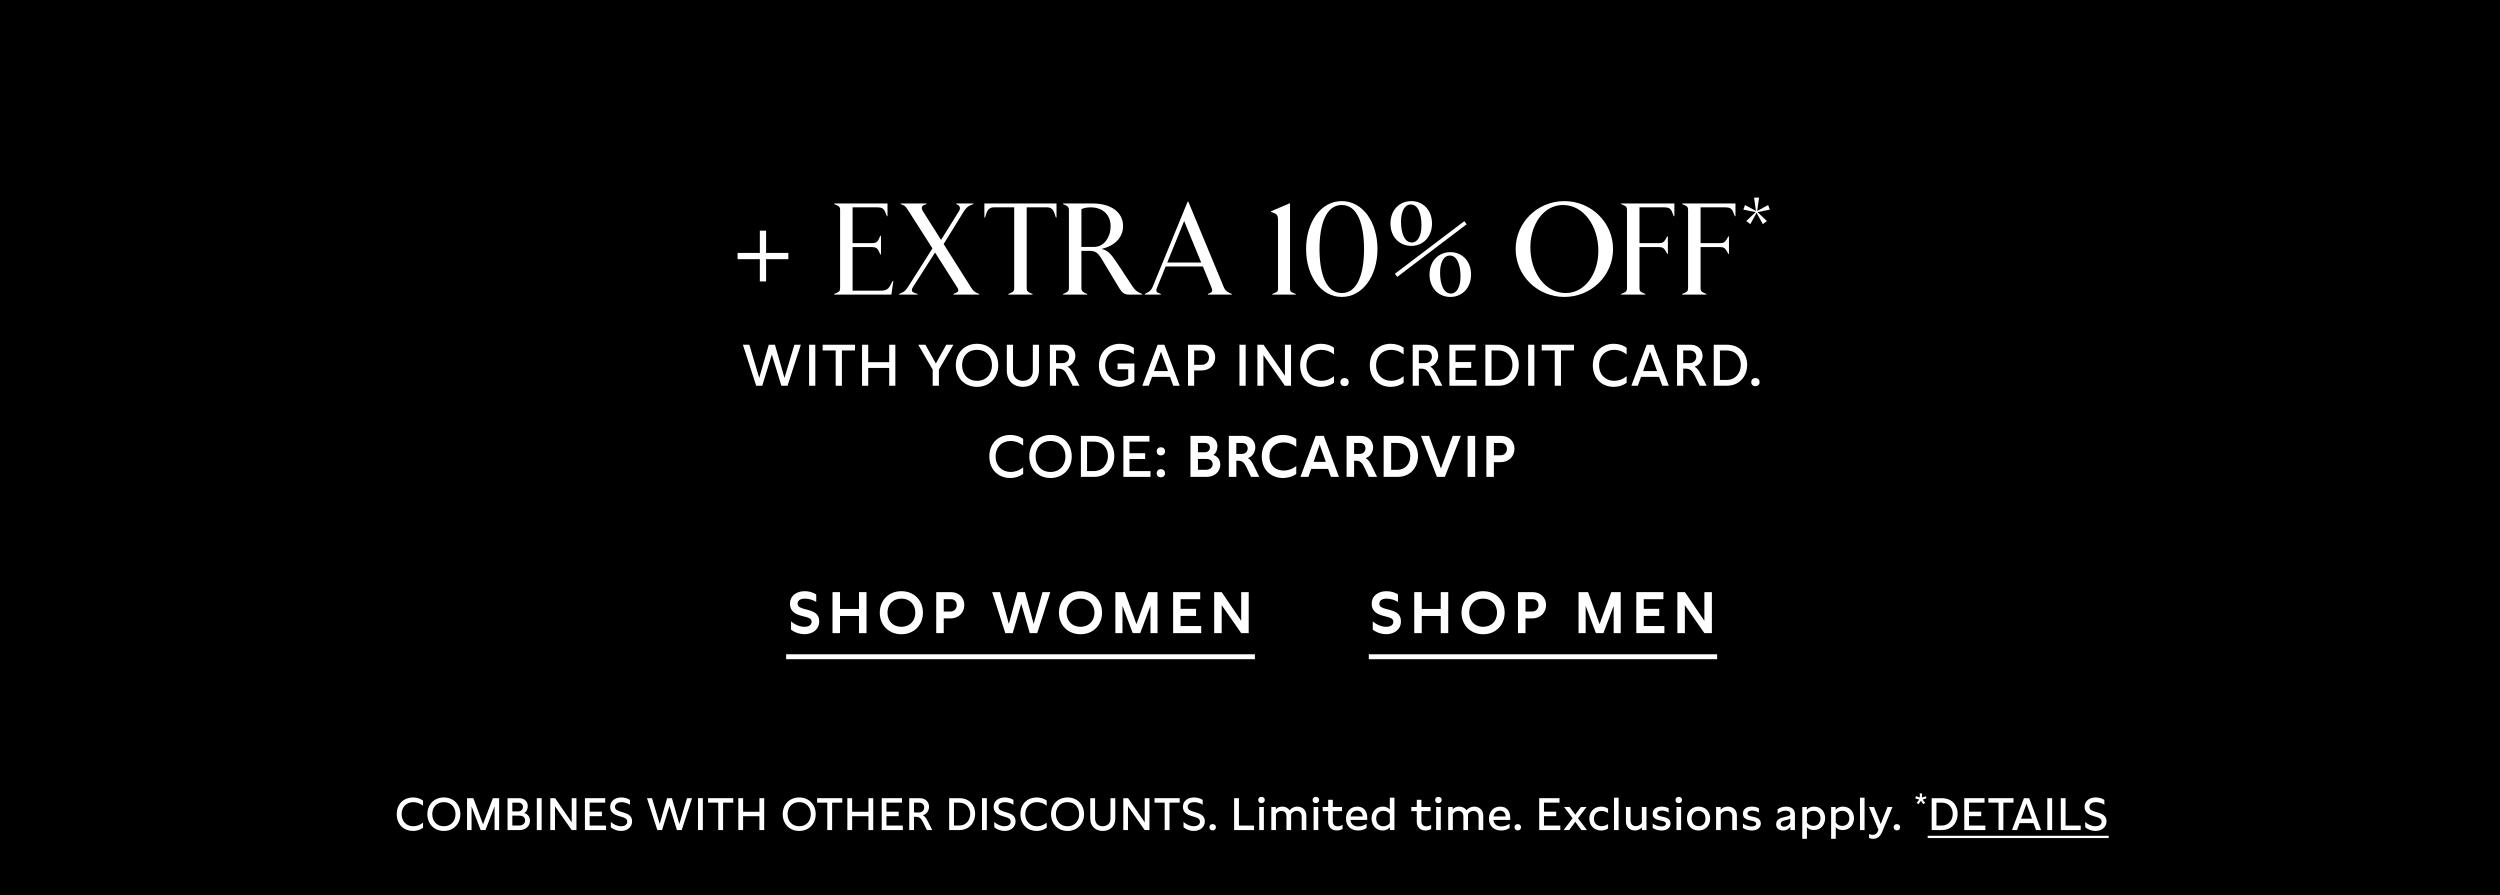 <svg width="768" height="275" viewBox="0 0 768 275" fill="none" xmlns="http://www.w3.org/2000/svg">
<path d="M0 0H768V275H0V0Z" fill="black"/>
<path d="M592.182 256.75H647.789V257.45H592.182V256.75Z" fill="white"/>
<path d="M640.579 252.466C641.349 253.278 642.623 253.824 643.729 253.824C644.723 253.824 645.619 253.39 645.619 252.424C645.619 251.57 644.919 251.248 644.051 250.982L643.155 250.716C641.825 250.324 640.383 249.708 640.383 247.888C640.383 245.928 642.021 244.976 643.799 244.976C644.695 244.976 645.675 245.214 646.459 245.732V247.23C645.815 246.768 644.779 246.418 643.855 246.418C642.805 246.418 641.867 246.88 641.867 247.846C641.867 248.77 642.693 249.064 643.729 249.386L644.415 249.582C645.801 250.002 647.117 250.576 647.117 252.312C647.117 254.23 645.493 255.266 643.715 255.266C642.665 255.266 641.475 254.888 640.579 254.132V252.466Z" fill="white"/>
<path d="M633.078 255V245.2H634.548V253.614H639.182V255H633.078Z" fill="white"/>
<path d="M630.418 245.2V255H628.934V245.2H630.418Z" fill="white"/>
<path d="M625.475 255L624.705 252.872H620.407L619.637 255H618.083L621.751 245.2H623.361L627.029 255H625.475ZM620.883 251.5H624.229L622.549 246.88L620.883 251.5Z" fill="white"/>
<path d="M618.555 245.2V246.572H615.433V255H613.949V246.572H610.827V245.2H618.555Z" fill="white"/>
<path d="M609.906 255H603.424V245.2H609.654V246.572H604.88V249.344H608.632V250.73H604.88V253.614H609.906V255Z" fill="white"/>
<path d="M596.507 245.2C599.769 245.2 601.393 247.482 601.393 249.988C601.393 252.508 599.769 255 596.507 255H593.413V245.2H596.507ZM594.883 253.614H596.451C598.775 253.614 599.881 251.78 599.881 250.002C599.881 248.21 598.775 246.572 596.451 246.572H594.883V253.614Z" fill="white"/>
<path d="M590.816 247.052L590.118 245.985L589.388 247.043L588.8 246.632L589.581 245.632L588.354 245.262L588.59 244.582L589.774 244.994L589.757 243.742H590.463L590.421 244.985L591.622 244.616L591.832 245.212L590.622 245.64L591.404 246.632L590.816 247.052Z" fill="white"/>
<path d="M582.722 253.166C583.338 253.166 583.716 253.558 583.716 254.132C583.716 254.692 583.338 255.098 582.722 255.098C582.106 255.098 581.728 254.692 581.728 254.132C581.728 253.558 582.106 253.166 582.722 253.166Z" fill="white"/>
<path d="M579.836 247.916H581.362L578.212 255.532C577.624 256.96 576.728 257.688 575.44 257.688C575.006 257.688 574.628 257.618 574.18 257.45V256.218C574.558 256.372 574.936 256.47 575.3 256.47C575.986 256.47 576.546 256.148 576.84 255.434L577.05 254.874L574.152 247.916H575.706L577.764 253.166L579.836 247.916Z" fill="white"/>
<path d="M572.797 255H571.383V245.046H572.797V255Z" fill="white"/>
<path d="M566.16 247.79C568.414 247.79 569.548 249.554 569.548 251.332C569.548 253.152 568.4 255 566.09 255C565.25 255 564.494 254.734 563.948 254.118V257.688H562.521V247.916H563.921V248.77C564.467 248.084 565.278 247.79 566.16 247.79ZM563.948 252.718C564.41 253.348 565.097 253.712 565.951 253.712C567.449 253.712 568.12 252.536 568.12 251.36C568.12 250.212 567.435 249.078 565.951 249.078C565.055 249.078 564.382 249.456 563.948 250.058V252.718Z" fill="white"/>
<path d="M557.298 247.79C559.552 247.79 560.686 249.554 560.686 251.332C560.686 253.152 559.538 255 557.228 255C556.388 255 555.632 254.734 555.086 254.118V257.688H553.658V247.916H555.058V248.77C555.604 248.084 556.416 247.79 557.298 247.79ZM555.086 252.718C555.548 253.348 556.234 253.712 557.088 253.712C558.586 253.712 559.258 252.536 559.258 251.36C559.258 250.212 558.572 249.078 557.088 249.078C556.192 249.078 555.52 249.456 555.086 250.058V252.718Z" fill="white"/>
<path d="M551.399 255H550.013V253.936C549.495 254.72 548.753 255.126 547.773 255.126C546.541 255.126 545.631 254.482 545.631 253.208C545.631 251.612 547.115 251.248 548.025 251.038L548.977 250.814C549.495 250.688 549.985 250.534 549.985 249.974C549.985 249.386 549.467 249.036 548.571 249.036C547.633 249.036 546.765 249.428 546.079 249.988V248.63C546.793 248.07 547.703 247.79 548.683 247.79C550.419 247.79 551.399 248.672 551.399 250.156V255ZM547.045 253.124C547.045 253.712 547.479 253.964 548.081 253.964C549.075 253.964 549.985 253.25 549.985 252.144V251.5C549.621 251.682 549.299 251.766 548.977 251.85L548.361 252.004C547.703 252.172 547.045 252.368 547.045 253.124Z" fill="white"/>
<path d="M535.428 252.984C536.282 253.614 537.234 253.894 538.088 253.894C538.984 253.894 539.502 253.572 539.502 253.04C539.502 252.494 538.942 252.326 538.382 252.186L537.682 252.032C536.548 251.766 535.428 251.416 535.428 249.946C535.428 248.434 536.646 247.79 538.2 247.79C538.984 247.79 539.67 247.958 540.342 248.322V249.624C539.684 249.218 538.97 249.008 538.256 249.008C537.458 249.008 536.828 249.302 536.828 249.932C536.828 250.492 537.346 250.646 538.004 250.8L538.816 250.982C539.488 251.136 540.93 251.458 540.93 252.97C540.93 254.356 539.726 255.126 538.144 255.126C537.178 255.126 536.142 254.846 535.428 254.342V252.984Z" fill="white"/>
<path d="M527.189 247.916H528.589V248.756C529.191 248.098 529.961 247.79 530.815 247.79C532.327 247.79 533.573 248.77 533.573 250.45V255H532.145V250.8C532.145 249.652 531.389 249.106 530.507 249.106C529.821 249.106 529.079 249.442 528.617 250.086V255H527.189V247.916Z" fill="white"/>
<path d="M521.789 247.79C523.903 247.79 525.359 249.33 525.359 251.472C525.359 253.614 523.903 255.126 521.789 255.126C519.689 255.126 518.233 253.586 518.233 251.444C518.233 249.302 519.689 247.79 521.789 247.79ZM519.661 251.444C519.661 252.872 520.473 253.796 521.789 253.796C523.119 253.796 523.931 252.886 523.931 251.458C523.931 250.044 523.119 249.106 521.789 249.106C520.473 249.106 519.661 250.03 519.661 251.444Z" fill="white"/>
<path d="M515.701 246.726C515.099 246.726 514.707 246.32 514.707 245.76C514.707 245.2 515.099 244.794 515.701 244.794C516.317 244.794 516.723 245.2 516.723 245.76C516.723 246.32 516.303 246.726 515.701 246.726ZM515.015 255V247.916H516.443V255H515.015Z" fill="white"/>
<path d="M507.701 252.984C508.555 253.614 509.507 253.894 510.361 253.894C511.257 253.894 511.775 253.572 511.775 253.04C511.775 252.494 511.215 252.326 510.655 252.186L509.955 252.032C508.821 251.766 507.701 251.416 507.701 249.946C507.701 248.434 508.919 247.79 510.473 247.79C511.257 247.79 511.943 247.958 512.615 248.322V249.624C511.957 249.218 511.243 249.008 510.529 249.008C509.731 249.008 509.101 249.302 509.101 249.932C509.101 250.492 509.619 250.646 510.277 250.8L511.089 250.982C511.761 251.136 513.203 251.458 513.203 252.97C513.203 254.356 511.999 255.126 510.417 255.126C509.451 255.126 508.415 254.846 507.701 254.342V252.984Z" fill="white"/>
<path d="M505.803 247.916V255H504.403V254.174C503.787 254.832 503.045 255.126 502.233 255.126C500.693 255.126 499.489 254.104 499.489 252.354V247.916H500.903V252.06C500.903 253.236 501.673 253.796 502.527 253.796C503.213 253.796 503.885 253.474 504.375 252.844V247.916H505.803Z" fill="white"/>
<path d="M497.237 255H495.823V245.046H497.237V255Z" fill="white"/>
<path d="M492 249.106C490.67 249.106 489.662 249.974 489.662 251.486C489.662 253.012 490.684 253.796 491.986 253.796C492.644 253.796 493.344 253.6 494.002 253.138V254.496C493.372 254.944 492.574 255.126 491.874 255.126C489.886 255.126 488.248 253.768 488.248 251.472C488.248 249.176 489.914 247.79 491.888 247.79C492.574 247.79 493.372 247.958 494.002 248.434V249.764C493.33 249.316 492.616 249.106 492 249.106Z" fill="white"/>
<path d="M487.39 247.916L484.758 251.36L487.53 255H485.794L483.932 252.452L482.056 255H480.32L483.106 251.36L480.474 247.916H482.182L483.932 250.268L485.654 247.916H487.39Z" fill="white"/>
<path d="M479.331 255H472.849V245.2H479.079V246.572H474.305V249.344H478.057V250.73H474.305V253.614H479.331V255Z" fill="white"/>
<path d="M466.261 253.166C466.877 253.166 467.255 253.558 467.255 254.132C467.255 254.692 466.877 255.098 466.261 255.098C465.645 255.098 465.267 254.692 465.267 254.132C465.267 253.558 465.645 253.166 466.261 253.166Z" fill="white"/>
<path d="M463.939 251.892H458.787C458.927 253.152 459.767 253.894 461.195 253.894C462.105 253.894 462.959 253.6 463.729 253.04V254.37C462.945 254.888 462.063 255.126 461.125 255.126C458.843 255.126 457.401 253.67 457.401 251.486C457.401 249.442 458.689 247.79 460.873 247.79C462.819 247.79 463.939 249.12 463.939 251.276V251.892ZM458.815 250.814H462.525C462.525 249.708 461.853 249.036 460.775 249.036C459.655 249.036 458.997 249.736 458.815 250.814Z" fill="white"/>
<path d="M444.887 247.916H446.287V248.7C446.679 248.056 447.477 247.79 448.261 247.79C449.227 247.79 450.081 248.21 450.487 248.924C451.089 248.196 451.957 247.79 452.895 247.79C454.505 247.79 455.653 248.882 455.653 250.562V255H454.225V250.8C454.225 249.694 453.539 249.106 452.657 249.106C452.055 249.106 451.369 249.442 450.977 250.044V255H449.549V250.8C449.549 249.694 448.877 249.106 447.995 249.106C447.379 249.106 446.693 249.442 446.315 250.044V255H444.887V247.916Z" fill="white"/>
<path d="M441.864 246.726C441.262 246.726 440.87 246.32 440.87 245.76C440.87 245.2 441.262 244.794 441.864 244.794C442.48 244.794 442.886 245.2 442.886 245.76C442.886 246.32 442.466 246.726 441.864 246.726ZM441.178 255V247.916H442.606V255H441.178Z" fill="white"/>
<path d="M439.488 247.916V249.176H436.66V252.326C436.66 253.376 437.346 253.852 438.172 253.852C438.648 253.852 439.18 253.684 439.656 253.376V254.664C439.068 254.972 438.452 255.126 437.878 255.126C436.422 255.126 435.232 254.188 435.232 252.452V249.176H433.552V247.916H435.232V245.704H436.66V247.916H439.488Z" fill="white"/>
<path d="M428.375 245.046V255H426.975V254.132C426.401 254.818 425.645 255.126 424.763 255.126C422.789 255.126 421.347 253.572 421.347 251.444C421.347 249.316 422.789 247.79 424.777 247.79C425.631 247.79 426.387 248.056 426.947 248.686V245.046H428.375ZM422.775 251.444C422.775 252.816 423.545 253.838 424.959 253.838C425.827 253.838 426.513 253.446 426.947 252.844V250.058C426.485 249.428 425.813 249.078 424.973 249.078C423.559 249.078 422.775 250.072 422.775 251.444Z" fill="white"/>
<path d="M420.019 251.892H414.867C415.007 253.152 415.847 253.894 417.275 253.894C418.185 253.894 419.039 253.6 419.809 253.04V254.37C419.025 254.888 418.143 255.126 417.205 255.126C414.923 255.126 413.481 253.67 413.481 251.486C413.481 249.442 414.769 247.79 416.953 247.79C418.899 247.79 420.019 249.12 420.019 251.276V251.892ZM414.895 250.814H418.605C418.605 249.708 417.933 249.036 416.855 249.036C415.735 249.036 415.077 249.736 414.895 250.814Z" fill="white"/>
<path d="M412.268 247.916V249.176H409.44V252.326C409.44 253.376 410.126 253.852 410.952 253.852C411.428 253.852 411.96 253.684 412.436 253.376V254.664C411.848 254.972 411.232 255.126 410.658 255.126C409.202 255.126 408.012 254.188 408.012 252.452V249.176H406.332V247.916H408.012V245.704H409.44V247.916H412.268Z" fill="white"/>
<path d="M404.22 246.726C403.618 246.726 403.226 246.32 403.226 245.76C403.226 245.2 403.618 244.794 404.22 244.794C404.836 244.794 405.242 245.2 405.242 245.76C405.242 246.32 404.822 246.726 404.22 246.726ZM403.534 255V247.916H404.962V255H403.534Z" fill="white"/>
<path d="M390.542 247.916H391.942V248.7C392.334 248.056 393.132 247.79 393.916 247.79C394.882 247.79 395.736 248.21 396.142 248.924C396.744 248.196 397.612 247.79 398.55 247.79C400.16 247.79 401.308 248.882 401.308 250.562V255H399.88V250.8C399.88 249.694 399.194 249.106 398.312 249.106C397.71 249.106 397.024 249.442 396.632 250.044V255H395.204V250.8C395.204 249.694 394.532 249.106 393.65 249.106C393.034 249.106 392.348 249.442 391.97 250.044V255H390.542V247.916Z" fill="white"/>
<path d="M387.519 246.726C386.917 246.726 386.525 246.32 386.525 245.76C386.525 245.2 386.917 244.794 387.519 244.794C388.135 244.794 388.541 245.2 388.541 245.76C388.541 246.32 388.121 246.726 387.519 246.726ZM386.833 255V247.916H388.261V255H386.833Z" fill="white"/>
<path d="M379.123 255V245.2H380.593V253.614H385.227V255H379.123Z" fill="white"/>
<path d="M372.535 253.166C373.151 253.166 373.529 253.558 373.529 254.132C373.529 254.692 373.151 255.098 372.535 255.098C371.919 255.098 371.541 254.692 371.541 254.132C371.541 253.558 371.919 253.166 372.535 253.166Z" fill="white"/>
<path d="M363.587 252.466C364.357 253.278 365.631 253.824 366.737 253.824C367.731 253.824 368.627 253.39 368.627 252.424C368.627 251.57 367.927 251.248 367.059 250.982L366.163 250.716C364.833 250.324 363.391 249.708 363.391 247.888C363.391 245.928 365.029 244.976 366.807 244.976C367.703 244.976 368.683 245.214 369.467 245.732V247.23C368.823 246.768 367.787 246.418 366.863 246.418C365.813 246.418 364.875 246.88 364.875 247.846C364.875 248.77 365.701 249.064 366.737 249.386L367.423 249.582C368.809 250.002 370.125 250.576 370.125 252.312C370.125 254.23 368.501 255.266 366.723 255.266C365.673 255.266 364.483 254.888 363.587 254.132V252.466Z" fill="white"/>
<path d="M362.395 245.2V246.572H359.273V255H357.789V246.572H354.667V245.2H362.395Z" fill="white"/>
<path d="M351.657 245.2H353.113V255H351.643L346.519 247.678V255H345.077V245.2H346.547L351.657 252.62V245.2Z" fill="white"/>
<path d="M341.142 245.2H342.612V251.332C342.612 254.076 340.722 255.266 338.762 255.266C336.802 255.266 334.926 254.118 334.926 251.332V245.2H336.41V251.472C336.41 253.11 337.586 253.824 338.762 253.824C339.952 253.824 341.142 253.11 341.142 251.472V245.2Z" fill="white"/>
<path d="M327.95 244.976C330.89 244.976 333.018 247.104 333.018 250.114C333.018 253.124 330.89 255.266 327.95 255.266C324.996 255.266 322.882 253.138 322.882 250.114C322.882 247.104 324.996 244.976 327.95 244.976ZM324.38 250.1C324.38 252.312 325.836 253.824 327.95 253.824C330.064 253.824 331.52 252.312 331.52 250.1C331.52 247.902 330.064 246.418 327.95 246.418C325.836 246.418 324.38 247.902 324.38 250.1Z" fill="white"/>
<path d="M318.568 246.418C316.524 246.418 314.97 247.846 314.97 250.114C314.97 252.382 316.524 253.824 318.568 253.824C319.506 253.824 320.528 253.53 321.55 252.718V254.286C320.612 254.986 319.492 255.266 318.456 255.266C315.754 255.266 313.472 253.404 313.472 250.114C313.472 246.838 315.754 244.976 318.456 244.976C319.478 244.976 320.612 245.242 321.55 245.928V247.524C320.528 246.712 319.506 246.418 318.568 246.418Z" fill="white"/>
<path d="M305.448 252.466C306.218 253.278 307.492 253.824 308.598 253.824C309.592 253.824 310.488 253.39 310.488 252.424C310.488 251.57 309.788 251.248 308.92 250.982L308.024 250.716C306.694 250.324 305.252 249.708 305.252 247.888C305.252 245.928 306.89 244.976 308.668 244.976C309.564 244.976 310.544 245.214 311.328 245.732V247.23C310.684 246.768 309.648 246.418 308.724 246.418C307.674 246.418 306.736 246.88 306.736 247.846C306.736 248.77 307.562 249.064 308.598 249.386L309.284 249.582C310.67 250.002 311.986 250.576 311.986 252.312C311.986 254.23 310.362 255.266 308.584 255.266C307.534 255.266 306.344 254.888 305.448 254.132V252.466Z" fill="white"/>
<path d="M303.152 245.2V255H301.668V245.2H303.152Z" fill="white"/>
<path d="M294.681 245.2C297.943 245.2 299.567 247.482 299.567 249.988C299.567 252.508 297.943 255 294.681 255H291.587V245.2H294.681ZM293.057 253.614H294.625C296.949 253.614 298.055 251.78 298.055 250.002C298.055 248.21 296.949 246.572 294.625 246.572H293.057V253.614Z" fill="white"/>
<path d="M282.522 245.2C284.44 245.2 285.406 246.502 285.406 247.832C285.406 248.938 284.762 250.058 283.502 250.45C284.048 250.716 284.51 251.346 284.888 252.06L286.4 255H284.748L283.558 252.592C282.97 251.43 282.452 250.926 281.416 250.926H280.786V255H279.316V245.2H282.522ZM280.786 249.596H282.27C283.362 249.596 283.908 248.826 283.908 248.056C283.908 247.286 283.404 246.572 282.354 246.572H280.786V249.596Z" fill="white"/>
<path d="M277.346 255H270.864V245.2H277.094V246.572H272.32V249.344H276.072V250.73H272.32V253.614H277.346V255Z" fill="white"/>
<path d="M268.258 245.2V255H266.788V250.744H261.776V255H260.306V245.2H261.776V249.372H266.788V245.2H268.258Z" fill="white"/>
<path d="M258.75 245.2V246.572H255.628V255H254.144V246.572H251.022V245.2H258.75Z" fill="white"/>
<path d="M245.516 244.976C248.456 244.976 250.584 247.104 250.584 250.114C250.584 253.124 248.456 255.266 245.516 255.266C242.562 255.266 240.448 253.138 240.448 250.114C240.448 247.104 242.562 244.976 245.516 244.976ZM241.946 250.1C241.946 252.312 243.402 253.824 245.516 253.824C247.63 253.824 249.086 252.312 249.086 250.1C249.086 247.902 247.63 246.418 245.516 246.418C243.402 246.418 241.946 247.902 241.946 250.1Z" fill="white"/>
<path d="M234.763 245.2V255H233.293V250.744H228.281V255H226.811V245.2H228.281V249.372H233.293V245.2H234.763Z" fill="white"/>
<path d="M225.254 245.2V246.572H222.132V255H220.648V246.572H217.526V245.2H225.254Z" fill="white"/>
<path d="M215.917 245.2V255H214.433V245.2H215.917Z" fill="white"/>
<path d="M211.06 245.2H212.6L209.422 255H207.952L205.67 247.538L203.388 255H201.932L198.754 245.2H200.294L202.66 253.138L204.942 245.2H206.412L208.694 253.138L211.06 245.2Z" fill="white"/>
<path d="M187.643 252.466C188.413 253.278 189.687 253.824 190.793 253.824C191.787 253.824 192.683 253.39 192.683 252.424C192.683 251.57 191.983 251.248 191.115 250.982L190.219 250.716C188.889 250.324 187.447 249.708 187.447 247.888C187.447 245.928 189.085 244.976 190.863 244.976C191.759 244.976 192.739 245.214 193.523 245.732V247.23C192.879 246.768 191.843 246.418 190.919 246.418C189.869 246.418 188.931 246.88 188.931 247.846C188.931 248.77 189.757 249.064 190.793 249.386L191.479 249.582C192.865 250.002 194.181 250.576 194.181 252.312C194.181 254.23 192.557 255.266 190.779 255.266C189.729 255.266 188.539 254.888 187.643 254.132V252.466Z" fill="white"/>
<path d="M186.173 255H179.691V245.2H185.921V246.572H181.147V249.344H184.899V250.73H181.147V253.614H186.173V255Z" fill="white"/>
<path d="M175.631 245.2H177.087V255H175.617L170.493 247.678V255H169.051V245.2H170.521L175.631 252.62V245.2Z" fill="white"/>
<path d="M166.391 245.2V255H164.907V245.2H166.391Z" fill="white"/>
<path d="M159.476 245.2C161.142 245.2 162.136 246.264 162.136 247.622C162.136 248.42 161.8 249.344 161.044 249.764C162.22 250.1 162.808 251.052 162.808 252.116C162.808 253.67 161.576 255 159.602 255H155.92V245.2H159.476ZM157.39 253.614H159.434C160.638 253.614 161.31 252.914 161.31 252.018C161.31 251.192 160.68 250.562 159.56 250.562H157.39V253.614ZM157.39 249.26H159.126C160.106 249.26 160.652 248.644 160.652 247.86C160.652 247.118 160.148 246.572 159.168 246.572H157.39V249.26Z" fill="white"/>
<path d="M153.331 245.2V255H151.931V247.72L149.131 255H147.661L144.861 247.72V255H143.475V245.2H145.407L148.389 253.236L151.399 245.2H153.331Z" fill="white"/>
<path d="M136.358 244.976C139.298 244.976 141.426 247.104 141.426 250.114C141.426 253.124 139.298 255.266 136.358 255.266C133.404 255.266 131.29 253.138 131.29 250.114C131.29 247.104 133.404 244.976 136.358 244.976ZM132.788 250.1C132.788 252.312 134.244 253.824 136.358 253.824C138.472 253.824 139.928 252.312 139.928 250.1C139.928 247.902 138.472 246.418 136.358 246.418C134.244 246.418 132.788 247.902 132.788 250.1Z" fill="white"/>
<path d="M126.977 246.418C124.933 246.418 123.379 247.846 123.379 250.114C123.379 252.382 124.933 253.824 126.977 253.824C127.915 253.824 128.937 253.53 129.959 252.718V254.286C129.021 254.986 127.901 255.266 126.865 255.266C124.163 255.266 121.881 253.404 121.881 250.114C121.881 246.838 124.163 244.976 126.865 244.976C127.887 244.976 129.021 245.242 129.959 245.928V247.524C128.937 246.712 127.915 246.418 126.977 246.418Z" fill="white"/>
<path d="M543.171 62.98L543.674 64.396L539.906 65.164L542.786 67.9L541.539 68.86L539.619 65.38L537.699 68.86L536.451 67.9L539.331 65.164L535.562 64.396L536.067 62.98L539.427 64.804L538.851 60.7H540.387L539.811 64.804L543.171 62.98Z" fill="white"/>
<path d="M524.217 90.5H516.777V90.3L517.617 89.94C518.417 89.62 518.577 89.18 518.577 88.5V64.5C518.577 63.82 518.417 63.38 517.617 63.06L516.777 62.7V62.5H533.137V66.42H532.937L532.417 65.1C531.977 64.02 531.297 63.7 530.057 63.7H522.417V74.7H528.337C529.377 74.7 529.897 74.46 530.417 73.54L530.937 72.62H531.137V77.98H530.937L530.417 77.06C529.897 76.14 529.377 75.9 528.337 75.9H522.417V88.5C522.417 89.18 522.577 89.62 523.377 89.94L524.217 90.3V90.5Z" fill="white"/>
<path d="M505.449 90.5H498.009V90.3L498.849 89.94C499.649 89.62 499.809 89.18 499.809 88.5V64.5C499.809 63.82 499.649 63.38 498.849 63.06L498.009 62.7V62.5H514.369V66.42H514.169L513.649 65.1C513.209 64.02 512.529 63.7 511.289 63.7H503.649V74.7H509.569C510.609 74.7 511.129 74.46 511.649 73.54L512.169 72.62H512.369V77.98H512.169L511.649 77.06C511.129 76.14 510.609 75.9 509.569 75.9H503.649V88.5C503.649 89.18 503.809 89.62 504.609 89.94L505.449 90.3V90.5Z" fill="white"/>
<path d="M480.569 91.22C472.329 91.22 465.609 84.7 465.609 76.5C465.609 68.34 472.329 61.78 480.569 61.78C488.809 61.78 495.529 68.34 495.529 76.5C495.529 84.7 488.809 91.22 480.569 91.22ZM480.969 90.02C487.009 90.02 491.009 83.98 491.009 77.06C491.009 69.38 486.449 62.98 480.169 62.98C474.129 62.98 470.129 69.02 470.129 75.94C470.129 83.66 474.649 90.02 480.969 90.02Z" fill="white"/>
<path d="M433.55 75.54C429.95 75.54 427.15 72.82 427.15 68.66C427.15 64.5 429.95 61.78 433.55 61.78C437.11 61.78 439.91 64.5 439.91 68.66C439.91 72.82 437.11 75.54 433.55 75.54ZM433.75 74.5C435.39 74.5 436.67 72.62 436.67 69.26C436.67 65.78 435.71 62.82 433.35 62.82C431.67 62.82 430.39 64.7 430.39 68.06C430.39 71.5 431.39 74.5 433.75 74.5ZM450.55 68.9L429.23 85.06L428.51 84.1L449.83 67.94L450.55 68.9ZM445.55 91.22C441.95 91.22 439.15 88.5 439.15 84.34C439.15 80.18 441.95 77.46 445.55 77.46C449.11 77.46 451.91 80.18 451.91 84.34C451.91 88.5 449.11 91.22 445.55 91.22ZM445.75 90.18C447.39 90.18 448.67 88.3 448.67 84.94C448.67 81.46 447.71 78.5 445.35 78.5C443.67 78.5 442.39 80.38 442.39 83.74C442.39 87.18 443.39 90.18 445.75 90.18Z" fill="white"/>
<path d="M412.193 91.22C405.753 91.22 401.233 84.74 401.233 76.5C401.233 68.26 405.753 61.78 412.193 61.78C418.633 61.78 423.153 68.26 423.153 76.5C423.153 84.74 418.633 91.22 412.193 91.22ZM412.193 90.02C417.113 90.02 419.033 83.9 419.033 76.5C419.033 69.1 417.113 62.98 412.193 62.98C407.273 62.98 405.353 69.1 405.353 76.5C405.353 83.9 407.273 90.02 412.193 90.02Z" fill="white"/>
<path d="M398.05 90.5H390.85V90.3L391.65 89.98C392.45 89.66 392.61 89.38 392.61 88.7V67.38C392.61 66.3 392.21 65.74 391.41 65.46L390.45 65.1V64.9L396.09 62.5H396.29V88.7C396.29 89.38 396.45 89.66 397.25 89.98L398.05 90.3V90.5Z" fill="white"/>
<path d="M377.611 89.94L378.411 90.3V90.5H371.051V90.3L371.811 89.98C372.451 89.7 372.491 89.14 372.251 88.54L369.531 81.86H358.091L355.371 88.54C355.131 89.14 355.171 89.74 355.811 89.98L356.611 90.3V90.5H351.691V90.3L352.411 89.94C353.131 89.58 353.731 89.02 354.091 88.14L364.851 61.94H365.051L375.931 88.18C376.291 89.1 376.851 89.58 377.611 89.94ZM363.771 67.9L358.571 80.66H369.011L363.771 67.9Z" fill="white"/>
<path d="M334.009 90.5H326.569V90.3L327.409 89.94C328.169 89.54 328.369 89.18 328.369 88.5V64.5C328.369 63.82 328.169 63.46 327.409 63.06L326.569 62.7V62.5H335.609C341.289 62.5 345.009 65.18 345.009 69.46C345.009 72.78 342.649 75.5 338.409 76.46C340.329 76.98 341.089 77.62 343.609 81.46L347.929 88.02C348.729 89.22 349.409 89.74 350.849 90.3V90.5H346.889C345.409 90.5 344.689 89.94 343.849 88.54L338.569 79.78C337.289 77.66 336.609 77.06 334.609 77.06H332.209V88.5C332.209 89.18 332.409 89.54 333.169 89.94L334.009 90.3V90.5ZM332.209 64.26V75.86H335.969C337.729 75.86 338.969 75.1 339.889 73.78C340.609 72.74 341.169 71.5 341.169 69.46C341.169 66.14 338.969 63.7 334.969 63.7C333.809 63.7 332.689 63.98 332.209 64.26Z" fill="white"/>
<path d="M317.2 90.5H309.76V90.3L310.6 89.94C311.4 89.62 311.56 89.18 311.56 88.5V63.7H305.32C304.08 63.7 303.44 64.34 303.04 65.5L302.6 66.82H302.4V62.5H324.56V66.82H324.36L323.92 65.5C323.52 64.34 322.88 63.7 321.64 63.7H315.4V88.5C315.4 89.18 315.56 89.62 316.36 89.94L317.2 90.3V90.5Z" fill="white"/>
<path d="M300.008 89.94L300.808 90.3V90.5H292.888V90.3L293.728 89.94C294.408 89.66 294.648 89.22 294.088 88.34L287.248 77.58L280.488 88.14C279.888 89.06 280.048 89.66 280.848 89.94L281.888 90.3V90.5H276.208V90.3L277.008 89.94C277.808 89.58 278.248 89.26 279.168 87.78L286.448 76.3L279.008 64.66C278.408 63.74 278.088 63.26 277.408 62.98L276.688 62.7V62.5H284.608V62.7L283.888 62.98C283.168 63.26 282.888 63.86 283.528 64.9L289.088 73.7L294.648 64.78C295.088 64.06 294.888 63.26 294.328 62.98L293.768 62.7V62.5H299.048V62.7L298.288 62.98C297.488 63.26 296.768 63.86 296.088 64.94L289.888 74.98L298.328 88.34C298.848 89.14 299.288 89.62 300.008 89.94Z" fill="white"/>
<path d="M273.839 90.5H256.279V90.3L257.119 89.94C257.919 89.62 258.079 89.18 258.079 88.5V64.5C258.079 63.82 257.919 63.38 257.119 63.06L256.279 62.7V62.5H272.639V66.42H272.439L271.919 65.1C271.479 64.02 270.799 63.7 269.559 63.7H261.919V74.7H267.839C268.879 74.7 269.519 74.42 269.919 73.54L270.439 72.42H270.639V78.18H270.439L269.919 77.06C269.519 76.18 268.879 75.9 267.839 75.9H261.919V89.3H270.639C271.879 89.3 272.799 88.94 273.359 87.9L274.239 86.3H274.439L273.839 90.5Z" fill="white"/>
<path d="M235.344 77.7H242.184V79.62H235.344V86.46H233.424V79.62H226.584V77.7H233.424V70.86H235.344V77.7Z" fill="white"/>
<path d="M539.266 116.142C540.058 116.142 540.544 116.646 540.544 117.384C540.544 118.104 540.058 118.626 539.266 118.626C538.474 118.626 537.988 118.104 537.988 117.384C537.988 116.646 538.474 116.142 539.266 116.142Z" fill="white"/>
<path d="M530.445 105.9C534.639 105.9 536.727 108.834 536.727 112.056C536.727 115.296 534.639 118.5 530.445 118.5H526.467V105.9H530.445ZM528.357 116.718H530.373C533.361 116.718 534.783 114.36 534.783 112.074C534.783 109.77 533.361 107.664 530.373 107.664H528.357V116.718Z" fill="white"/>
<path d="M519.313 105.9C521.779 105.9 523.021 107.574 523.021 109.284C523.021 110.706 522.193 112.146 520.573 112.65C521.275 112.992 521.869 113.802 522.355 114.72L524.299 118.5H522.175L520.645 115.404C519.889 113.91 519.223 113.262 517.891 113.262H517.081V118.5H515.191V105.9H519.313ZM517.081 111.552H518.989C520.393 111.552 521.095 110.562 521.095 109.572C521.095 108.582 520.447 107.664 519.097 107.664H517.081V111.552Z" fill="white"/>
<path d="M510.653 118.5L509.663 115.764H504.137L503.147 118.5H501.149L505.865 105.9H507.935L512.651 118.5H510.653ZM504.749 114H509.051L506.891 108.06L504.749 114Z" fill="white"/>
<path d="M495.869 107.466C493.241 107.466 491.243 109.302 491.243 112.218C491.243 115.134 493.241 116.988 495.869 116.988C497.075 116.988 498.389 116.61 499.703 115.566V117.582C498.497 118.482 497.057 118.842 495.725 118.842C492.251 118.842 489.317 116.448 489.317 112.218C489.317 108.006 492.251 105.612 495.725 105.612C497.039 105.612 498.497 105.954 499.703 106.836V108.888C498.389 107.844 497.075 107.466 495.869 107.466Z" fill="white"/>
<path d="M483.542 105.9V107.664H479.528V118.5H477.62V107.664H473.606V105.9H483.542Z" fill="white"/>
<path d="M471.356 105.9V118.5H469.448V105.9H471.356Z" fill="white"/>
<path d="M460.285 105.9C464.479 105.9 466.567 108.834 466.567 112.056C466.567 115.296 464.479 118.5 460.285 118.5H456.307V105.9H460.285ZM458.197 116.718H460.213C463.201 116.718 464.623 114.36 464.623 112.074C464.623 109.77 463.201 107.664 460.213 107.664H458.197V116.718Z" fill="white"/>
<path d="M453.593 118.5H445.259V105.9H453.269V107.664H447.131V111.228H451.955V113.01H447.131V116.718H453.593V118.5Z" fill="white"/>
<path d="M438.105 105.9C440.571 105.9 441.813 107.574 441.813 109.284C441.813 110.706 440.985 112.146 439.365 112.65C440.067 112.992 440.661 113.802 441.147 114.72L443.091 118.5H440.967L439.437 115.404C438.681 113.91 438.015 113.262 436.683 113.262H435.873V118.5H433.983V105.9H438.105ZM435.873 111.552H437.781C439.185 111.552 439.887 110.562 439.887 109.572C439.887 108.582 439.239 107.664 437.889 107.664H435.873V111.552Z" fill="white"/>
<path d="M427.362 107.466C424.734 107.466 422.736 109.302 422.736 112.218C422.736 115.134 424.734 116.988 427.362 116.988C428.568 116.988 429.882 116.61 431.196 115.566V117.582C429.99 118.482 428.55 118.842 427.218 118.842C423.744 118.842 420.81 116.448 420.81 112.218C420.81 108.006 423.744 105.612 427.218 105.612C428.532 105.612 429.99 105.954 431.196 106.836V108.888C429.882 107.844 428.568 107.466 427.362 107.466Z" fill="white"/>
<path d="M413.05 116.142C413.842 116.142 414.328 116.646 414.328 117.384C414.328 118.104 413.842 118.626 413.05 118.626C412.258 118.626 411.772 118.104 411.772 117.384C411.772 116.646 412.258 116.142 413.05 116.142Z" fill="white"/>
<path d="M405.961 107.466C403.333 107.466 401.335 109.302 401.335 112.218C401.335 115.134 403.333 116.988 405.961 116.988C407.167 116.988 408.481 116.61 409.795 115.566V117.582C408.589 118.482 407.149 118.842 405.817 118.842C402.343 118.842 399.409 116.448 399.409 112.218C399.409 108.006 402.343 105.612 405.817 105.612C407.131 105.612 408.589 105.954 409.795 106.836V108.888C408.481 107.844 407.167 107.466 405.961 107.466Z" fill="white"/>
<path d="M394.73 105.9H396.602V118.5H394.712L388.124 109.086V118.5H386.27V105.9H388.16L394.73 115.44V105.9Z" fill="white"/>
<path d="M382.669 105.9V118.5H380.761V105.9H382.669Z" fill="white"/>
<path d="M369.313 105.9C371.833 105.9 373.309 107.646 373.309 109.77C373.309 111.984 371.725 113.802 369.151 113.802H366.847V118.5H364.957V105.9H369.313ZM366.847 112.074H369.151C370.591 112.074 371.401 110.994 371.401 109.77C371.401 108.6 370.645 107.664 369.313 107.664H366.847V112.074Z" fill="white"/>
<path d="M360.419 118.5L359.429 115.764H353.903L352.913 118.5H350.915L355.631 105.9H357.701L362.417 118.5H360.419ZM354.515 114H358.817L356.657 108.06L354.515 114Z" fill="white"/>
<path d="M343.313 111.678H348.479V117.258C347.273 118.248 345.563 118.842 343.925 118.842C340.577 118.842 337.589 116.448 337.589 112.236C337.589 108.006 340.577 105.612 344.051 105.612C345.419 105.612 347.093 106.008 348.317 106.89V108.888C347.003 107.88 345.329 107.466 344.087 107.466C341.531 107.466 339.515 109.302 339.515 112.218C339.515 115.134 341.513 116.988 344.141 116.988C344.933 116.988 345.725 116.808 346.589 116.34V113.442H343.313V111.678Z" fill="white"/>
<path d="M326.646 105.9C329.112 105.9 330.354 107.574 330.354 109.284C330.354 110.706 329.526 112.146 327.906 112.65C328.608 112.992 329.202 113.802 329.688 114.72L331.632 118.5H329.508L327.978 115.404C327.222 113.91 326.556 113.262 325.224 113.262H324.414V118.5H322.524V105.9H326.646ZM324.414 111.552H326.322C327.726 111.552 328.428 110.562 328.428 109.572C328.428 108.582 327.78 107.664 326.43 107.664H324.414V111.552Z" fill="white"/>
<path d="M317.285 105.9H319.175V113.784C319.175 117.312 316.745 118.842 314.225 118.842C311.705 118.842 309.293 117.366 309.293 113.784V105.9H311.201V113.964C311.201 116.07 312.713 116.988 314.225 116.988C315.755 116.988 317.285 116.07 317.285 113.964V105.9Z" fill="white"/>
<path d="M300.143 105.612C303.923 105.612 306.659 108.348 306.659 112.218C306.659 116.088 303.923 118.842 300.143 118.842C296.345 118.842 293.627 116.106 293.627 112.218C293.627 108.348 296.345 105.612 300.143 105.612ZM295.553 112.2C295.553 115.044 297.425 116.988 300.143 116.988C302.861 116.988 304.733 115.044 304.733 112.2C304.733 109.374 302.861 107.466 300.143 107.466C297.425 107.466 295.553 109.374 295.553 112.2Z" fill="white"/>
<path d="M290.681 105.9H292.895L288.431 113.55V118.5H286.523V113.55L282.077 105.9H284.291L287.495 111.678L290.681 105.9Z" fill="white"/>
<path d="M275.05 105.9V118.5H273.16V113.028H266.716V118.5H264.826V105.9H266.716V111.264H273.16V105.9H275.05Z" fill="white"/>
<path d="M262.646 105.9V107.664H258.632V118.5H256.724V107.664H252.71V105.9H262.646Z" fill="white"/>
<path d="M250.46 105.9V118.5H248.552V105.9H250.46Z" fill="white"/>
<path d="M244.035 105.9H246.015L241.929 118.5H240.039L237.105 108.906L234.171 118.5H232.299L228.213 105.9H230.193L233.235 116.106L236.169 105.9H238.059L240.993 116.106L244.035 105.9Z" fill="white"/>
<path d="M461.138 133.9C463.622 133.9 465.242 135.628 465.242 137.86C465.242 140.182 463.532 141.982 460.976 141.982H458.924V146.5H456.62V133.9H461.138ZM458.924 139.858H460.976C462.2 139.858 462.92 138.976 462.92 137.878C462.92 136.852 462.254 136.078 461.138 136.078H458.924V139.858Z" fill="white"/>
<path d="M453.171 133.9V146.5H450.849V133.9H453.171Z" fill="white"/>
<path d="M446.27 133.9H448.754L443.858 146.5H441.428L436.532 133.9H439.016L442.652 143.908L446.27 133.9Z" fill="white"/>
<path d="M429.326 133.9C433.268 133.9 435.608 136.564 435.608 140.074C435.608 143.584 433.268 146.5 429.326 146.5H425.06V133.9H429.326ZM427.364 144.322H429.254C431.81 144.322 433.25 142.36 433.25 140.092C433.25 137.806 431.81 136.078 429.254 136.078H427.364V144.322Z" fill="white"/>
<path d="M418.016 133.9C420.536 133.9 421.814 135.628 421.814 137.392C421.814 138.778 421.04 140.218 419.528 140.74C420.248 141.1 420.806 141.91 421.166 142.648L423.038 146.5H420.5L419.096 143.512C418.448 142.144 417.728 141.532 416.612 141.532H415.982V146.5H413.678V133.9H418.016ZM415.982 139.444H417.692C418.862 139.444 419.474 138.598 419.474 137.734C419.474 136.888 418.934 136.078 417.782 136.078H415.982V139.444Z" fill="white"/>
<path d="M408.856 146.5L408.01 144.052H402.808L401.962 146.5H399.496L404.176 133.9H406.66L411.322 146.5H408.856ZM403.546 141.892H407.29L405.4 136.546L403.546 141.892Z" fill="white"/>
<path d="M394.325 135.898C391.877 135.898 389.969 137.482 389.969 140.218C389.969 142.972 391.859 144.556 394.325 144.556C395.495 144.556 396.845 144.214 398.213 143.17V145.6C396.917 146.518 395.405 146.842 394.127 146.842C390.545 146.842 387.611 144.394 387.611 140.218C387.611 136.06 390.545 133.612 394.127 133.612C395.387 133.612 396.917 133.918 398.213 134.836V137.284C396.845 136.258 395.495 135.898 394.325 135.898Z" fill="white"/>
<path d="M381.833 133.9C384.353 133.9 385.631 135.628 385.631 137.392C385.631 138.778 384.857 140.218 383.345 140.74C384.065 141.1 384.623 141.91 384.983 142.648L386.855 146.5H384.317L382.913 143.512C382.265 142.144 381.545 141.532 380.429 141.532H379.799V146.5H377.495V133.9H381.833ZM379.799 139.444H381.509C382.679 139.444 383.291 138.598 383.291 137.734C383.291 136.888 382.751 136.078 381.599 136.078H379.799V139.444Z" fill="white"/>
<path d="M370.497 133.9C372.585 133.9 373.989 135.232 373.989 137.104C373.989 138.148 373.575 139.264 372.711 139.768C374.151 140.182 374.871 141.37 374.871 142.738C374.871 144.88 373.143 146.5 370.641 146.5H365.709V133.9H370.497ZM368.013 144.322H370.443C371.739 144.322 372.531 143.584 372.531 142.576C372.531 141.622 371.793 140.992 370.605 140.992H368.013V144.322ZM368.013 138.94H370.029C371.055 138.94 371.685 138.346 371.685 137.464C371.685 136.636 371.109 136.078 370.083 136.078H368.013V138.94Z" fill="white"/>
<path d="M356.617 144.142C357.409 144.142 357.895 144.646 357.895 145.384C357.895 146.104 357.409 146.626 356.617 146.626C355.825 146.626 355.339 146.104 355.339 145.384C355.339 144.646 355.825 144.142 356.617 144.142ZM355.339 138.652C355.339 137.914 355.825 137.41 356.617 137.41C357.409 137.41 357.895 137.914 357.895 138.652C357.895 139.372 357.409 139.894 356.617 139.894C355.825 139.894 355.339 139.372 355.339 138.652Z" fill="white"/>
<path d="M353.436 146.5H345.102V133.9H353.112V135.664H346.974V139.228H351.798V141.01H346.974V144.718H353.436V146.5Z" fill="white"/>
<path d="M336.029 133.9C340.223 133.9 342.311 136.834 342.311 140.056C342.311 143.296 340.223 146.5 336.029 146.5H332.051V133.9H336.029ZM333.941 144.718H335.957C338.945 144.718 340.367 142.36 340.367 140.074C340.367 137.77 338.945 135.664 335.957 135.664H333.941V144.718Z" fill="white"/>
<path d="M322.721 133.612C326.501 133.612 329.237 136.348 329.237 140.218C329.237 144.088 326.501 146.842 322.721 146.842C318.923 146.842 316.205 144.106 316.205 140.218C316.205 136.348 318.923 133.612 322.721 133.612ZM318.131 140.2C318.131 143.044 320.003 144.988 322.721 144.988C325.439 144.988 327.311 143.044 327.311 140.2C327.311 137.374 325.439 135.466 322.721 135.466C320.003 135.466 318.131 137.374 318.131 140.2Z" fill="white"/>
<path d="M310.479 135.466C307.851 135.466 305.853 137.302 305.853 140.218C305.853 143.134 307.851 144.988 310.479 144.988C311.685 144.988 312.999 144.61 314.313 143.566V145.582C313.107 146.482 311.667 146.842 310.335 146.842C306.861 146.842 303.927 144.448 303.927 140.218C303.927 136.006 306.861 133.612 310.335 133.612C311.649 133.612 313.107 133.954 314.313 134.836V136.888C312.999 135.844 311.685 135.466 310.479 135.466Z" fill="white"/>
<g clip-path="url(#clip0_51_190)">
<path d="M381.296 181.9H383.6V194.5H381.296L375.302 185.896V194.5H372.998V181.9H375.302L381.296 190.72V181.9Z" fill="white"/>
<path d="M369.01 194.5H360.388V181.9H368.704V184.078H362.674V187.03H367.426V189.208H362.674V192.322H369.01V194.5Z" fill="white"/>
<path d="M355.587 181.9V194.5H353.427V186.112L350.277 194.5H347.973L344.823 186.112V194.5H342.645V181.9H345.561L349.107 191.746L352.689 181.9H355.587Z" fill="white"/>
<path d="M331.93 181.612C335.764 181.612 338.554 184.348 338.554 188.218C338.554 192.088 335.764 194.842 331.93 194.842C328.096 194.842 325.306 192.088 325.306 188.218C325.306 184.348 328.096 181.612 331.93 181.612ZM327.664 188.218C327.664 190.81 329.41 192.556 331.93 192.556C334.468 192.556 336.214 190.81 336.214 188.218C336.214 185.626 334.468 183.898 331.948 183.898C329.41 183.898 327.664 185.626 327.664 188.218Z" fill="white"/>
<path d="M320.256 181.9H322.65L318.636 194.5H316.35L313.722 185.482L311.112 194.5H308.826L304.794 181.9H307.206L309.924 191.674L312.57 181.9H314.874L317.538 191.674L320.256 181.9Z" fill="white"/>
<path d="M292.132 181.9C294.616 181.9 296.236 183.628 296.236 185.86C296.236 188.182 294.526 189.982 291.97 189.982H289.918V194.5H287.614V181.9H292.132ZM289.918 187.858H291.97C293.194 187.858 293.914 186.976 293.914 185.878C293.914 184.852 293.248 184.078 292.132 184.078H289.918V187.858Z" fill="white"/>
<path d="M276.899 181.612C280.733 181.612 283.523 184.348 283.523 188.218C283.523 192.088 280.733 194.842 276.899 194.842C273.065 194.842 270.275 192.088 270.275 188.218C270.275 184.348 273.065 181.612 276.899 181.612ZM272.633 188.218C272.633 190.81 274.379 192.556 276.899 192.556C279.437 192.556 281.183 190.81 281.183 188.218C281.183 185.626 279.437 183.898 276.917 183.898C274.379 183.898 272.633 185.626 272.633 188.218Z" fill="white"/>
<path d="M266.188 181.9V194.5H263.884V189.226H258.052V194.5H255.748V181.9H258.052V187.066H263.884V181.9H266.188Z" fill="white"/>
<path d="M243.006 190.864C244.032 191.818 245.652 192.556 247.11 192.556C248.28 192.556 249.324 192.106 249.324 191.026C249.324 190.126 248.586 189.802 247.542 189.532L246.372 189.226C244.644 188.776 242.682 187.984 242.682 185.5C242.682 182.854 244.878 181.612 247.218 181.612C248.424 181.612 249.738 181.936 250.746 182.62V184.924C249.936 184.384 248.532 183.898 247.29 183.898C246.066 183.898 245.022 184.366 245.022 185.446C245.022 186.454 245.94 186.76 247.2 187.102L248.154 187.354C249.954 187.84 251.664 188.524 251.664 190.864C251.664 193.456 249.54 194.824 247.146 194.824C245.76 194.824 244.194 194.374 243.006 193.402V190.864Z" fill="white"/>
<path fill-rule="evenodd" clip-rule="evenodd" d="M385.5 204L241.5 204L241.5 201L385.5 201L385.5 204Z" fill="white"/>
</g>
<g clip-path="url(#clip1_51_190)">
<path d="M523.587 181.9H525.891V194.5H523.587L517.593 185.896V194.5H515.289V181.9H517.593L523.587 190.72V181.9Z" fill="white"/>
<path d="M511.3 194.5H502.678V181.9H510.994V184.078H504.964V187.03H509.716V189.208H504.964V192.322H511.3V194.5Z" fill="white"/>
<path d="M497.877 181.9V194.5H495.717V186.112L492.567 194.5H490.263L487.113 186.112V194.5H484.935V181.9H487.851L491.397 191.746L494.979 181.9H497.877Z" fill="white"/>
<path d="M470.841 181.9C473.325 181.9 474.945 183.628 474.945 185.86C474.945 188.182 473.235 189.982 470.679 189.982H468.627V194.5H466.323V181.9H470.841ZM468.627 187.858H470.679C471.903 187.858 472.623 186.976 472.623 185.878C472.623 184.852 471.957 184.078 470.841 184.078H468.627V187.858Z" fill="white"/>
<path d="M455.608 181.612C459.442 181.612 462.232 184.348 462.232 188.218C462.232 192.088 459.442 194.842 455.608 194.842C451.774 194.842 448.984 192.088 448.984 188.218C448.984 184.348 451.774 181.612 455.608 181.612ZM451.342 188.218C451.342 190.81 453.088 192.556 455.608 192.556C458.146 192.556 459.892 190.81 459.892 188.218C459.892 185.626 458.146 183.898 455.626 183.898C453.088 183.898 451.342 185.626 451.342 188.218Z" fill="white"/>
<path d="M444.897 181.9V194.5H442.593V189.226H436.761V194.5H434.457V181.9H436.761V187.066H442.593V181.9H444.897Z" fill="white"/>
<path d="M421.715 190.864C422.741 191.818 424.361 192.556 425.819 192.556C426.989 192.556 428.033 192.106 428.033 191.026C428.033 190.126 427.295 189.802 426.251 189.532L425.081 189.226C423.353 188.776 421.391 187.984 421.391 185.5C421.391 182.854 423.587 181.612 425.927 181.612C427.133 181.612 428.447 181.936 429.455 182.62V184.924C428.645 184.384 427.241 183.898 425.999 183.898C424.775 183.898 423.731 184.366 423.731 185.446C423.731 186.454 424.649 186.76 425.909 187.102L426.863 187.354C428.663 187.84 430.373 188.524 430.373 190.864C430.373 193.456 428.249 194.824 425.855 194.824C424.469 194.824 422.903 194.374 421.715 193.402V190.864Z" fill="white"/>
<path fill-rule="evenodd" clip-rule="evenodd" d="M527.5 204L420.5 204L420.5 201L527.5 201L527.5 204Z" fill="white"/>
</g>
<defs>
<clipPath id="clip0_51_190">
<rect width="144" height="21" fill="white" transform="translate(241.5 181.5)"/>
</clipPath>
<clipPath id="clip1_51_190">
<rect width="107" height="21" fill="white" transform="translate(420.5 181.5)"/>
</clipPath>
</defs>
</svg>
